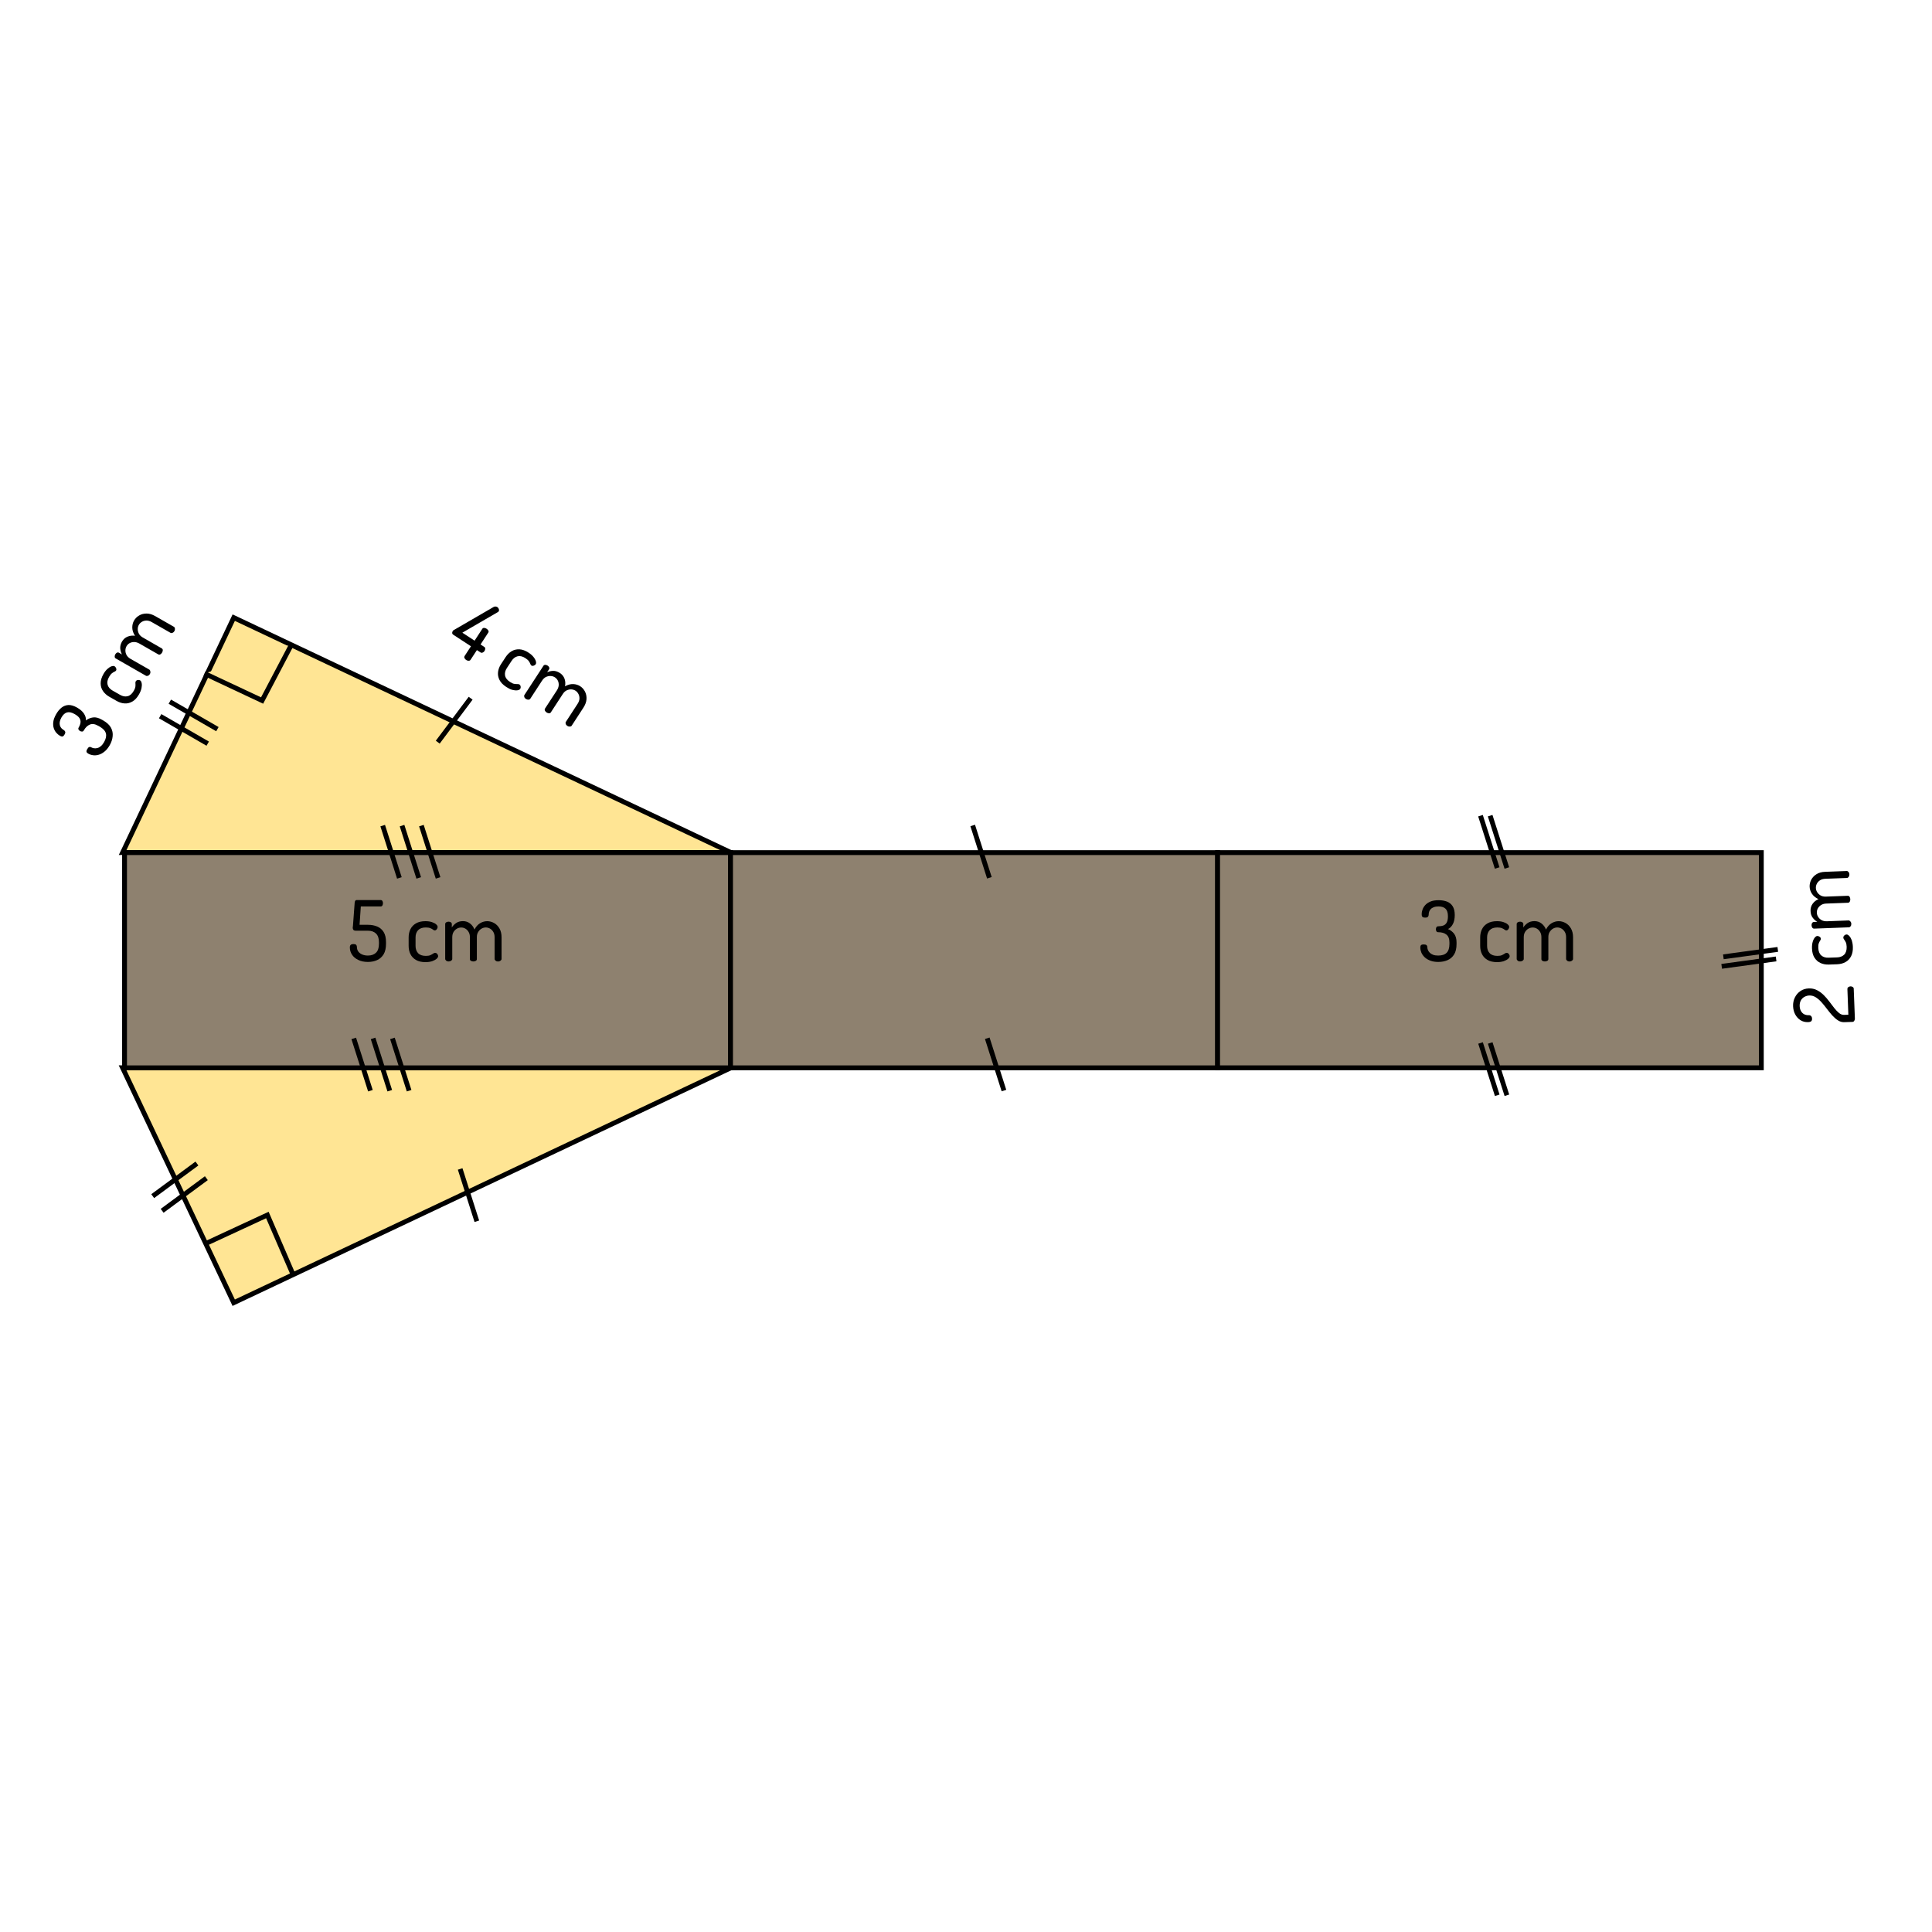 <?xml version="1.0" encoding="utf-8"?>
<!-- Generator: Adobe Illustrator 24.0.0, SVG Export Plug-In . SVG Version: 6.00 Build 0)  -->
<svg version="1.1" id="Layer_1" xmlns="http://www.w3.org/2000/svg" xmlns:xlink="http://www.w3.org/1999/xlink" x="0px" y="0px"
	 viewBox="0 0 399.6 399.6" style="enable-background:new 0 0 399.6 399.6;" xml:space="preserve">
<style type="text/css">
	.st0{fill:none;}
	.st1{fill:#FFE594;}
	.st2{fill:#8E816F;}
</style>
<g>
	<rect x="0.3" y="0.3" class="st0" width="399" height="399"/>
</g>
<g>
	<polygon class="st1" points="151.19,176.34 25.36,176.34 48.34,127.75 	"/>
	<path d="M153.42,176.84H24.57l23.54-49.76l0.45,0.21L153.42,176.84z M26.15,175.84h122.81L48.58,128.42L26.15,175.84z"/>
</g>
<g>
	<polyline class="st1" points="60.3,133.3 54.21,144.89 42.3,139.3 	"/>
	<polygon points="54.43,145.55 42.09,139.75 42.51,138.85 53.99,144.23 59.86,133.07 60.74,133.53 	"/>
</g>
<g>
	<polygon class="st1" points="151.19,220.86 25.36,220.86 48.34,269.45 	"/>
	<path d="M48.1,270.11l-23.54-49.76h128.85L48.1,270.11z M26.15,221.36l22.43,47.42l100.38-47.42H26.15z"/>
</g>
<g>
	<rect x="25.76" y="176.34" class="st2" width="125.34" height="44.51"/>
	<path d="M151.6,221.36H25.26v-45.51H151.6V221.36z M26.26,220.36H150.6v-43.51H26.26V220.36z"/>
</g>
<g>
	<rect x="151.1" y="176.34" class="st2" width="100.74" height="44.51"/>
	<path d="M252.34,221.36H150.6v-45.51h101.74V221.36z M151.6,220.36h99.74v-43.51H151.6V220.36z"/>
</g>
<g>
	<rect x="251.84" y="176.34" class="st2" width="112.45" height="44.51"/>
	<path d="M364.79,221.36H251.34v-45.51h113.46V221.36z M252.34,220.36h111.46v-43.51H252.34V220.36z"/>
</g>
<g>
	<path d="M96.43,136.51c-0.16-0.1-0.27-0.23-0.35-0.38c-0.08-0.16-0.07-0.3,0.02-0.45l1.31-2.01l-3.63-2.37
		c-0.15-0.09-0.23-0.21-0.25-0.35c-0.02-0.14,0.02-0.28,0.11-0.42c0.03-0.05,0.07-0.09,0.11-0.14s0.09-0.07,0.14-0.09l8.19-4.75
		c0.15-0.08,0.29-0.12,0.43-0.1c0.13,0.01,0.25,0.05,0.35,0.11c0.09,0.06,0.16,0.13,0.22,0.23c0.06,0.09,0.11,0.2,0.13,0.32
		s0.01,0.23-0.06,0.33c-0.04,0.06-0.1,0.11-0.19,0.17l-7.33,4.25l2.53,1.65l1.59-2.44c0.09-0.15,0.23-0.21,0.4-0.2
		c0.17,0.02,0.33,0.07,0.49,0.17c0.16,0.1,0.27,0.23,0.36,0.38s0.08,0.3-0.02,0.44l-1.59,2.44l0.76,0.49
		c0.15,0.09,0.21,0.23,0.21,0.39c-0.01,0.17-0.06,0.33-0.15,0.47c-0.09,0.15-0.22,0.25-0.38,0.32c-0.16,0.07-0.3,0.06-0.43-0.02
		l-0.76-0.49l-1.31,2c-0.09,0.15-0.23,0.21-0.4,0.2C96.75,136.67,96.59,136.61,96.43,136.51z"/>
	<path d="M104.71,142.08c-0.67-0.44-1.14-0.92-1.4-1.45c-0.27-0.53-0.37-1.08-0.3-1.64c0.07-0.56,0.27-1.1,0.62-1.63l0.95-1.45
		c0.34-0.52,0.75-0.93,1.24-1.22c0.49-0.29,1.03-0.42,1.62-0.39c0.59,0.03,1.22,0.26,1.88,0.69c0.43,0.28,0.77,0.57,1.02,0.89
		c0.25,0.31,0.41,0.61,0.49,0.88s0.06,0.48-0.03,0.62c-0.05,0.08-0.13,0.15-0.23,0.21c-0.1,0.06-0.21,0.11-0.33,0.13
		c-0.12,0.02-0.22,0-0.32-0.06c-0.1-0.06-0.17-0.17-0.23-0.33s-0.15-0.34-0.29-0.55c-0.14-0.21-0.37-0.42-0.71-0.64
		c-0.59-0.39-1.14-0.52-1.63-0.4c-0.5,0.12-0.92,0.44-1.27,0.98l-0.95,1.45c-0.35,0.53-0.47,1.05-0.38,1.55
		c0.09,0.5,0.44,0.95,1.04,1.34c0.35,0.23,0.65,0.36,0.9,0.39c0.25,0.03,0.46,0.05,0.63,0.04c0.17-0.01,0.3,0.02,0.41,0.09
		s0.18,0.16,0.21,0.28c0.04,0.11,0.05,0.23,0.04,0.34c-0.01,0.12-0.05,0.22-0.11,0.3c-0.09,0.14-0.29,0.24-0.57,0.28
		c-0.29,0.04-0.63,0.01-1.04-0.09S105.15,142.36,104.71,142.08z"/>
	<path d="M108.78,144.57c-0.17-0.11-0.29-0.25-0.34-0.42c-0.05-0.16-0.04-0.3,0.03-0.41l3.93-6.03c0.08-0.13,0.2-0.19,0.37-0.2
		c0.16,0,0.33,0.05,0.5,0.16c0.16,0.1,0.26,0.22,0.32,0.37c0.06,0.15,0.04,0.28-0.04,0.41l-0.39,0.6c0.35-0.17,0.75-0.27,1.22-0.29
		c0.47-0.02,0.94,0.13,1.43,0.44c0.46,0.3,0.78,0.7,0.96,1.2c0.17,0.5,0.2,1.01,0.09,1.55c0.57-0.33,1.14-0.48,1.69-0.46
		c0.55,0.02,1.03,0.17,1.45,0.44c0.43,0.28,0.76,0.65,1,1.12c0.24,0.47,0.34,0.99,0.31,1.56c-0.04,0.57-0.25,1.15-0.63,1.74
		l-2.44,3.75c-0.07,0.11-0.19,0.17-0.38,0.18c-0.18,0.01-0.35-0.03-0.52-0.14c-0.16-0.11-0.28-0.25-0.33-0.41s-0.05-0.3,0.02-0.41
		l2.44-3.75c0.24-0.37,0.37-0.73,0.38-1.08c0.01-0.35-0.06-0.67-0.21-0.95c-0.15-0.29-0.35-0.51-0.59-0.67
		c-0.26-0.17-0.55-0.26-0.87-0.28c-0.32-0.02-0.64,0.05-0.95,0.19c-0.31,0.14-0.58,0.39-0.81,0.74l-2.48,3.81
		c-0.09,0.15-0.23,0.21-0.4,0.2c-0.17-0.01-0.33-0.07-0.49-0.17c-0.14-0.09-0.25-0.21-0.33-0.36s-0.08-0.3,0.01-0.45l2.47-3.79
		c0.21-0.33,0.33-0.67,0.36-1.01c0.02-0.34-0.03-0.66-0.17-0.95c-0.14-0.29-0.34-0.52-0.61-0.7c-0.26-0.17-0.56-0.27-0.88-0.28
		c-0.33-0.02-0.64,0.05-0.96,0.19c-0.31,0.15-0.59,0.41-0.83,0.78l-2.44,3.75c-0.07,0.11-0.19,0.17-0.38,0.18
		C109.12,144.72,108.95,144.67,108.78,144.57z"/>
</g>
<g>
	<path d="M22.69,154.14c-0.32,0.55-0.67,0.99-1.06,1.3c-0.39,0.32-0.78,0.54-1.19,0.66c-0.4,0.12-0.79,0.16-1.16,0.11
		c-0.37-0.05-0.71-0.15-1-0.32c-0.24-0.14-0.37-0.28-0.39-0.42c-0.02-0.14,0.03-0.31,0.14-0.51c0.15-0.26,0.29-0.41,0.43-0.45
		c0.14-0.04,0.29-0.02,0.45,0.08c0.16,0.09,0.35,0.15,0.56,0.18c0.22,0.03,0.44,0.01,0.68-0.05c0.24-0.06,0.47-0.19,0.71-0.39
		c0.24-0.2,0.46-0.47,0.67-0.84c0.38-0.67,0.51-1.27,0.37-1.8c-0.14-0.53-0.57-0.99-1.29-1.41l-0.29-0.16
		c-0.65-0.37-1.23-0.46-1.72-0.26c-0.5,0.2-0.92,0.6-1.26,1.21c-0.09,0.16-0.21,0.24-0.36,0.24c-0.15,0-0.29-0.03-0.42-0.11
		c-0.13-0.07-0.23-0.18-0.31-0.3c-0.07-0.13-0.07-0.27,0.02-0.42c0.21-0.36,0.34-0.7,0.38-1.02s-0.02-0.62-0.21-0.92
		c-0.19-0.29-0.51-0.57-0.99-0.84c-0.61-0.35-1.14-0.47-1.58-0.35c-0.44,0.12-0.82,0.46-1.15,1.03c-0.2,0.34-0.31,0.65-0.36,0.94
		c-0.04,0.28-0.03,0.53,0.04,0.75s0.17,0.4,0.3,0.54c0.13,0.14,0.28,0.26,0.45,0.36c0.16,0.09,0.27,0.21,0.33,0.36
		c0.06,0.15,0.02,0.33-0.11,0.56c-0.1,0.18-0.2,0.3-0.29,0.37c-0.09,0.07-0.2,0.09-0.31,0.07c-0.12-0.02-0.25-0.08-0.41-0.17
		c-0.23-0.13-0.46-0.32-0.69-0.58c-0.23-0.25-0.41-0.56-0.54-0.94c-0.13-0.38-0.17-0.81-0.11-1.3c0.05-0.49,0.26-1.04,0.6-1.64
		c0.32-0.56,0.69-1.01,1.11-1.34c0.42-0.33,0.89-0.51,1.42-0.54c0.53-0.02,1.12,0.15,1.79,0.53c0.66,0.38,1.14,0.8,1.44,1.27
		c0.3,0.47,0.43,0.93,0.39,1.39c0.43-0.34,0.92-0.54,1.47-0.62s1.15,0.08,1.8,0.45l0.29,0.16c0.78,0.45,1.32,0.95,1.62,1.51
		c0.3,0.56,0.42,1.15,0.35,1.77C23.24,152.93,23.03,153.54,22.69,154.14z"/>
	<path d="M28.75,143.62c-0.4,0.69-0.85,1.19-1.37,1.48c-0.52,0.3-1.05,0.43-1.61,0.39c-0.56-0.03-1.12-0.21-1.67-0.53l-1.51-0.86
		c-0.54-0.31-0.97-0.7-1.29-1.17s-0.48-1-0.48-1.6c0-0.6,0.19-1.24,0.58-1.92c0.25-0.44,0.53-0.8,0.83-1.06
		c0.3-0.27,0.58-0.45,0.85-0.54c0.26-0.09,0.47-0.09,0.62,0c0.08,0.05,0.16,0.12,0.22,0.22c0.07,0.1,0.12,0.21,0.14,0.32
		c0.03,0.12,0.01,0.22-0.04,0.32c-0.06,0.1-0.17,0.18-0.32,0.25c-0.16,0.06-0.33,0.17-0.53,0.32c-0.2,0.15-0.4,0.4-0.6,0.75
		c-0.35,0.61-0.45,1.16-0.31,1.65c0.14,0.49,0.49,0.89,1.05,1.21l1.51,0.86c0.55,0.32,1.08,0.41,1.57,0.29
		c0.5-0.12,0.92-0.49,1.28-1.12c0.21-0.36,0.32-0.67,0.34-0.92c0.02-0.26,0.02-0.47,0-0.63c-0.02-0.16,0-0.3,0.07-0.41
		c0.06-0.11,0.15-0.19,0.26-0.23s0.22-0.06,0.34-0.05c0.12,0.01,0.22,0.04,0.31,0.09c0.15,0.09,0.25,0.27,0.31,0.56
		c0.06,0.29,0.05,0.63-0.03,1.04C29.18,142.74,29.01,143.17,28.75,143.62z"/>
	<path d="M31,139.41c-0.1,0.18-0.23,0.3-0.4,0.36c-0.16,0.06-0.3,0.06-0.41,0l-6.25-3.58c-0.13-0.07-0.2-0.19-0.22-0.35
		c-0.01-0.16,0.03-0.33,0.13-0.51c0.09-0.16,0.21-0.27,0.35-0.34c0.14-0.06,0.28-0.06,0.41,0.02l0.62,0.35
		c-0.19-0.34-0.31-0.74-0.36-1.21c-0.04-0.47,0.08-0.95,0.36-1.45c0.28-0.48,0.66-0.82,1.15-1.02c0.49-0.2,1-0.26,1.54-0.18
		c-0.36-0.55-0.55-1.11-0.56-1.66c-0.01-0.55,0.11-1.04,0.36-1.48c0.25-0.44,0.61-0.8,1.06-1.06c0.45-0.27,0.97-0.4,1.54-0.4
		c0.57,0,1.17,0.18,1.78,0.53l3.88,2.22c0.11,0.06,0.18,0.18,0.2,0.36c0.02,0.18-0.01,0.36-0.11,0.53c-0.1,0.17-0.23,0.29-0.39,0.35
		c-0.16,0.07-0.3,0.07-0.41,0l-3.88-2.22c-0.38-0.22-0.75-0.32-1.1-0.32c-0.35,0.01-0.66,0.09-0.94,0.26
		c-0.28,0.17-0.49,0.38-0.63,0.63c-0.16,0.27-0.23,0.57-0.23,0.89c0,0.32,0.08,0.63,0.24,0.94c0.16,0.3,0.42,0.56,0.78,0.77
		l3.94,2.26c0.15,0.09,0.22,0.21,0.22,0.38c0,0.17-0.05,0.34-0.15,0.5c-0.08,0.14-0.19,0.26-0.34,0.35c-0.15,0.1-0.3,0.1-0.45,0.01
		l-3.93-2.25c-0.34-0.19-0.68-0.29-1.03-0.3c-0.34,0-0.66,0.07-0.94,0.22c-0.28,0.15-0.5,0.37-0.66,0.65
		c-0.16,0.27-0.23,0.57-0.23,0.9c0,0.33,0.08,0.64,0.25,0.94c0.17,0.3,0.44,0.56,0.82,0.78l3.88,2.22c0.11,0.06,0.18,0.18,0.2,0.36
		C31.14,139.07,31.1,139.24,31,139.41z"/>
</g>
<g>
	<path d="M383.65,210.68c0,0.14-0.04,0.29-0.12,0.44c-0.09,0.15-0.21,0.23-0.37,0.24l-1.68,0.06c-0.47,0.02-0.92-0.11-1.32-0.37
		c-0.41-0.26-0.8-0.61-1.19-1.03c-0.38-0.43-0.75-0.88-1.11-1.36c-0.36-0.48-0.73-0.93-1.11-1.36c-0.38-0.42-0.78-0.77-1.19-1.03
		s-0.86-0.38-1.33-0.37c-0.33,0.01-0.66,0.1-0.97,0.26c-0.31,0.16-0.57,0.4-0.76,0.72s-0.29,0.73-0.27,1.23
		c0.02,0.54,0.19,1,0.52,1.36s0.81,0.54,1.44,0.51c0.15-0.01,0.29,0.06,0.41,0.18c0.12,0.13,0.19,0.31,0.19,0.56
		c0.01,0.21-0.05,0.37-0.16,0.49c-0.12,0.12-0.34,0.19-0.66,0.2c-0.59,0.02-1.11-0.11-1.57-0.4c-0.46-0.29-0.82-0.69-1.09-1.19
		c-0.27-0.5-0.41-1.06-0.44-1.68c-0.03-0.67,0.1-1.28,0.37-1.83c0.27-0.55,0.65-0.99,1.15-1.33c0.5-0.34,1.08-0.52,1.73-0.54
		c0.61-0.02,1.17,0.09,1.68,0.35c0.51,0.26,0.97,0.6,1.39,1.01c0.42,0.42,0.81,0.87,1.17,1.35c0.36,0.48,0.7,0.93,1.03,1.35
		c0.33,0.42,0.66,0.76,0.99,1.03c0.33,0.27,0.68,0.39,1.04,0.38l0.88-0.03l-0.2-5.34c0-0.14,0.05-0.26,0.18-0.36
		c0.13-0.1,0.28-0.16,0.46-0.17c0.17-0.01,0.33,0.04,0.46,0.13c0.14,0.09,0.21,0.21,0.21,0.35L383.65,210.68z"/>
	<path d="M383.23,195.83c0.03,0.8-0.1,1.46-0.38,1.98c-0.28,0.53-0.67,0.92-1.16,1.19c-0.49,0.27-1.06,0.41-1.69,0.44l-1.73,0.06
		c-0.62,0.02-1.2-0.08-1.71-0.31c-0.52-0.23-0.94-0.6-1.26-1.1c-0.32-0.5-0.5-1.15-0.52-1.93c-0.02-0.51,0.03-0.96,0.14-1.34
		c0.11-0.39,0.26-0.69,0.44-0.9c0.18-0.21,0.35-0.33,0.52-0.33c0.09,0,0.2,0.02,0.31,0.07c0.11,0.05,0.21,0.11,0.29,0.2
		s0.13,0.18,0.13,0.3c0,0.12-0.04,0.24-0.14,0.38s-0.19,0.32-0.28,0.55c-0.09,0.23-0.13,0.55-0.11,0.95
		c0.03,0.71,0.23,1.23,0.62,1.57c0.38,0.34,0.89,0.5,1.53,0.47l1.73-0.06c0.64-0.02,1.13-0.22,1.49-0.58
		c0.36-0.37,0.52-0.91,0.5-1.63c-0.02-0.42-0.08-0.74-0.2-0.96c-0.12-0.23-0.23-0.41-0.33-0.53c-0.1-0.13-0.16-0.26-0.16-0.39
		s0.03-0.24,0.1-0.33c0.07-0.09,0.16-0.17,0.26-0.23c0.1-0.06,0.21-0.09,0.31-0.09c0.17-0.01,0.36,0.1,0.56,0.31
		c0.2,0.21,0.37,0.51,0.52,0.9C383.12,194.86,383.21,195.31,383.23,195.83z"/>
	<path d="M382.91,191.07c0.01,0.21-0.04,0.38-0.15,0.52s-0.22,0.21-0.35,0.21l-7.19,0.27c-0.15,0-0.27-0.06-0.37-0.19
		c-0.1-0.13-0.15-0.3-0.16-0.51c-0.01-0.18,0.03-0.34,0.12-0.47c0.09-0.13,0.21-0.2,0.36-0.21l0.71-0.03
		c-0.34-0.18-0.66-0.46-0.94-0.83c-0.29-0.37-0.44-0.84-0.46-1.42c-0.02-0.55,0.12-1.05,0.43-1.48c0.31-0.43,0.71-0.75,1.21-0.96
		c-0.6-0.28-1.05-0.65-1.35-1.11c-0.3-0.46-0.46-0.94-0.48-1.44c-0.02-0.51,0.09-1,0.33-1.46s0.61-0.85,1.09-1.15
		s1.08-0.47,1.79-0.49l4.47-0.17c0.13,0,0.25,0.06,0.36,0.2c0.12,0.14,0.18,0.31,0.18,0.51c0.01,0.2-0.04,0.37-0.15,0.51
		c-0.1,0.14-0.22,0.22-0.35,0.22l-4.47,0.17c-0.44,0.02-0.81,0.12-1.1,0.31c-0.29,0.19-0.51,0.43-0.66,0.72
		c-0.15,0.29-0.21,0.58-0.2,0.87c0.01,0.31,0.1,0.6,0.28,0.88c0.17,0.27,0.41,0.5,0.7,0.67c0.3,0.17,0.65,0.25,1.07,0.24l4.54-0.17
		c0.17-0.01,0.3,0.06,0.39,0.21c0.09,0.15,0.13,0.31,0.14,0.5c0.01,0.16-0.03,0.32-0.1,0.48c-0.08,0.16-0.2,0.24-0.37,0.25
		l-4.52,0.17c-0.39,0.01-0.74,0.11-1.03,0.29c-0.29,0.18-0.52,0.41-0.68,0.69s-0.23,0.58-0.22,0.9c0.01,0.31,0.1,0.61,0.28,0.88
		c0.17,0.28,0.41,0.5,0.71,0.67c0.3,0.17,0.67,0.24,1.11,0.23l4.47-0.17c0.13,0,0.25,0.06,0.36,0.2
		C382.84,190.71,382.9,190.87,382.91,191.07z"/>
</g>
<g>
	<path d="M297.49,198.96c-0.64,0-1.19-0.09-1.66-0.27c-0.47-0.18-0.86-0.41-1.16-0.7c-0.31-0.29-0.53-0.61-0.68-0.95
		c-0.14-0.35-0.22-0.69-0.22-1.02c0-0.28,0.05-0.46,0.17-0.55c0.11-0.09,0.28-0.13,0.51-0.13c0.3,0,0.5,0.05,0.61,0.15
		c0.1,0.1,0.16,0.24,0.16,0.42s0.04,0.38,0.12,0.58c0.08,0.2,0.21,0.39,0.38,0.56c0.17,0.17,0.4,0.32,0.69,0.43
		c0.29,0.11,0.64,0.16,1.06,0.16c0.77,0,1.36-0.19,1.74-0.57s0.58-0.99,0.58-1.82v-0.33c0-0.75-0.21-1.29-0.63-1.62
		c-0.42-0.33-0.98-0.49-1.67-0.49c-0.19,0-0.32-0.06-0.39-0.19c-0.08-0.13-0.11-0.27-0.11-0.42s0.04-0.29,0.11-0.42
		s0.2-0.19,0.37-0.19c0.42,0,0.77-0.06,1.08-0.17c0.3-0.12,0.53-0.33,0.69-0.63c0.16-0.31,0.24-0.73,0.24-1.28
		c0-0.71-0.16-1.22-0.48-1.54c-0.32-0.32-0.81-0.49-1.47-0.49c-0.39,0-0.72,0.05-0.99,0.16c-0.27,0.1-0.48,0.24-0.63,0.41
		c-0.16,0.17-0.26,0.34-0.32,0.53c-0.06,0.19-0.09,0.38-0.09,0.57c0,0.19-0.05,0.34-0.15,0.46c-0.1,0.12-0.28,0.18-0.55,0.18
		c-0.21,0-0.36-0.02-0.47-0.07c-0.1-0.05-0.18-0.12-0.22-0.23c-0.04-0.11-0.06-0.26-0.06-0.44c0-0.27,0.05-0.56,0.16-0.88
		c0.1-0.32,0.29-0.64,0.55-0.94c0.26-0.3,0.62-0.55,1.08-0.75c0.46-0.2,1.03-0.29,1.73-0.29c0.65,0,1.22,0.1,1.72,0.29
		c0.5,0.2,0.89,0.52,1.17,0.96c0.28,0.45,0.43,1.05,0.43,1.81s-0.13,1.39-0.39,1.88c-0.26,0.49-0.6,0.83-1.01,1.03
		c0.51,0.21,0.93,0.53,1.27,0.97c0.33,0.44,0.5,1.04,0.5,1.79v0.33c0,0.9-0.17,1.62-0.5,2.16c-0.34,0.54-0.79,0.93-1.36,1.18
		C298.82,198.84,298.19,198.96,297.49,198.96z"/>
	<path d="M309.64,199c-0.8,0-1.46-0.15-1.97-0.45c-0.52-0.3-0.9-0.7-1.15-1.21c-0.25-0.5-0.37-1.07-0.37-1.71v-1.74
		c0-0.62,0.12-1.19,0.37-1.7s0.63-0.91,1.15-1.21c0.51-0.3,1.17-0.45,1.95-0.45c0.51,0,0.95,0.06,1.34,0.19
		c0.38,0.13,0.68,0.28,0.88,0.47c0.21,0.18,0.31,0.36,0.31,0.54c0,0.09-0.03,0.19-0.08,0.3c-0.05,0.11-0.12,0.21-0.21,0.29
		c-0.09,0.08-0.19,0.12-0.3,0.12c-0.12,0-0.24-0.05-0.37-0.16s-0.31-0.21-0.54-0.3c-0.23-0.1-0.54-0.15-0.95-0.15
		c-0.71,0-1.23,0.19-1.59,0.56c-0.35,0.37-0.53,0.87-0.53,1.51v1.74c0,0.64,0.18,1.14,0.53,1.51c0.35,0.37,0.89,0.56,1.6,0.56
		c0.42,0,0.74-0.05,0.97-0.17c0.23-0.11,0.41-0.21,0.55-0.31c0.13-0.1,0.26-0.15,0.39-0.15s0.24,0.04,0.33,0.11
		c0.09,0.08,0.16,0.16,0.22,0.27c0.05,0.1,0.08,0.21,0.08,0.31c0,0.17-0.11,0.36-0.33,0.55c-0.22,0.19-0.53,0.35-0.92,0.49
		C310.61,198.93,310.16,199,309.64,199z"/>
	<path d="M314.41,198.86c-0.21,0-0.38-0.05-0.51-0.17c-0.13-0.11-0.2-0.23-0.2-0.36v-7.2c0-0.15,0.07-0.27,0.2-0.36
		c0.13-0.09,0.3-0.14,0.51-0.14c0.18,0,0.34,0.05,0.47,0.14c0.13,0.09,0.19,0.21,0.19,0.36v0.71c0.2-0.34,0.49-0.64,0.87-0.91
		c0.38-0.27,0.86-0.41,1.44-0.41c0.56,0,1.04,0.16,1.46,0.49c0.42,0.32,0.72,0.74,0.92,1.25c0.3-0.59,0.69-1.03,1.16-1.31
		c0.47-0.28,0.96-0.42,1.46-0.42c0.51,0,0.99,0.13,1.45,0.39c0.46,0.26,0.83,0.64,1.11,1.14s0.42,1.1,0.42,1.8v4.48
		c0,0.13-0.07,0.25-0.22,0.36c-0.14,0.11-0.31,0.17-0.51,0.17c-0.2,0-0.36-0.05-0.5-0.17c-0.14-0.11-0.21-0.23-0.21-0.36v-4.48
		c0-0.44-0.09-0.81-0.27-1.11c-0.18-0.3-0.41-0.53-0.69-0.69s-0.57-0.23-0.86-0.23c-0.31,0-0.61,0.08-0.88,0.24
		c-0.28,0.16-0.51,0.39-0.69,0.68c-0.19,0.29-0.28,0.64-0.28,1.06v4.55c0,0.17-0.08,0.3-0.23,0.38s-0.32,0.12-0.5,0.12
		c-0.16,0-0.32-0.04-0.48-0.12s-0.23-0.21-0.23-0.38v-4.53c0-0.39-0.08-0.74-0.25-1.04c-0.17-0.3-0.39-0.54-0.66-0.7
		c-0.27-0.17-0.57-0.25-0.89-0.25c-0.31,0-0.61,0.08-0.89,0.24c-0.28,0.16-0.51,0.39-0.69,0.68c-0.18,0.3-0.27,0.66-0.27,1.1v4.48
		c0,0.13-0.07,0.25-0.22,0.36C314.77,198.8,314.6,198.86,314.41,198.86z"/>
</g>
<g>
	<path d="M76.1,198.96c-0.79,0-1.46-0.14-2.03-0.43c-0.57-0.28-1-0.65-1.28-1.1c-0.29-0.45-0.43-0.94-0.43-1.47
		c0-0.27,0.07-0.45,0.2-0.55c0.13-0.1,0.31-0.15,0.53-0.15c0.28,0,0.47,0.05,0.57,0.16c0.1,0.11,0.16,0.25,0.16,0.43
		c0,0.38,0.1,0.71,0.3,0.97c0.2,0.27,0.48,0.47,0.82,0.61c0.35,0.14,0.73,0.21,1.15,0.21c0.72,0,1.28-0.2,1.68-0.59
		c0.41-0.39,0.61-1.01,0.61-1.84v-0.33c0-0.8-0.2-1.39-0.61-1.79s-0.96-0.59-1.67-0.59h-2.46c-0.27,0-0.45-0.05-0.54-0.17
		c-0.09-0.11-0.14-0.25-0.14-0.41c0-0.07,0-0.13,0.01-0.19c0.01-0.06,0.01-0.12,0.03-0.19l0.36-4.86c0.02-0.16,0.06-0.29,0.12-0.38
		s0.14-0.14,0.26-0.14h5c0.16,0,0.28,0.07,0.36,0.2s0.11,0.29,0.11,0.46c0,0.16-0.04,0.31-0.11,0.45c-0.08,0.14-0.19,0.21-0.36,0.21
		h-4.11l-0.26,3.8h1.74c0.71,0,1.34,0.12,1.9,0.35c0.56,0.23,1.01,0.61,1.34,1.14c0.33,0.53,0.49,1.23,0.49,2.1v0.33
		c0,0.91-0.17,1.64-0.5,2.19c-0.34,0.54-0.78,0.94-1.34,1.19C77.42,198.84,76.79,198.96,76.1,198.96z"/>
	<path d="M88.01,199c-0.8,0-1.46-0.15-1.97-0.45c-0.52-0.3-0.9-0.7-1.15-1.21c-0.25-0.5-0.37-1.07-0.37-1.71v-1.74
		c0-0.62,0.12-1.19,0.37-1.7s0.63-0.91,1.15-1.21c0.51-0.3,1.17-0.45,1.95-0.45c0.51,0,0.95,0.06,1.34,0.19
		c0.38,0.13,0.68,0.28,0.88,0.47c0.21,0.18,0.31,0.36,0.31,0.54c0,0.09-0.03,0.19-0.08,0.3c-0.05,0.11-0.12,0.21-0.21,0.29
		c-0.09,0.08-0.19,0.12-0.3,0.12c-0.12,0-0.24-0.05-0.37-0.16s-0.31-0.21-0.54-0.3c-0.23-0.1-0.54-0.15-0.95-0.15
		c-0.71,0-1.23,0.19-1.59,0.56c-0.35,0.37-0.53,0.87-0.53,1.51v1.74c0,0.64,0.18,1.14,0.53,1.51c0.35,0.37,0.89,0.56,1.6,0.56
		c0.42,0,0.74-0.05,0.97-0.17c0.23-0.11,0.41-0.21,0.55-0.31c0.13-0.1,0.26-0.15,0.39-0.15s0.24,0.04,0.33,0.11
		c0.09,0.08,0.16,0.16,0.22,0.27c0.05,0.1,0.08,0.21,0.08,0.31c0,0.17-0.11,0.36-0.33,0.55c-0.22,0.19-0.53,0.35-0.92,0.49
		C88.99,198.93,88.54,199,88.01,199z"/>
	<path d="M92.79,198.86c-0.21,0-0.38-0.05-0.51-0.17c-0.13-0.11-0.2-0.23-0.2-0.36v-7.2c0-0.15,0.07-0.27,0.2-0.36
		c0.13-0.09,0.3-0.14,0.51-0.14c0.18,0,0.34,0.05,0.47,0.14c0.13,0.09,0.19,0.21,0.19,0.36v0.71c0.2-0.34,0.49-0.64,0.87-0.91
		c0.38-0.27,0.86-0.41,1.44-0.41c0.56,0,1.04,0.16,1.46,0.49c0.42,0.32,0.72,0.74,0.92,1.25c0.3-0.59,0.69-1.03,1.16-1.31
		c0.47-0.28,0.96-0.42,1.46-0.42c0.51,0,0.99,0.13,1.45,0.39c0.46,0.26,0.83,0.64,1.11,1.14s0.42,1.1,0.42,1.8v4.48
		c0,0.13-0.07,0.25-0.22,0.36c-0.14,0.11-0.31,0.17-0.51,0.17c-0.2,0-0.36-0.05-0.5-0.17c-0.14-0.11-0.21-0.23-0.21-0.36v-4.48
		c0-0.44-0.09-0.81-0.27-1.11c-0.18-0.3-0.41-0.53-0.69-0.69s-0.57-0.23-0.86-0.23c-0.31,0-0.61,0.08-0.88,0.24
		c-0.28,0.16-0.51,0.39-0.69,0.68c-0.19,0.29-0.28,0.64-0.28,1.06v4.55c0,0.17-0.08,0.3-0.23,0.38s-0.32,0.12-0.5,0.12
		c-0.16,0-0.32-0.04-0.48-0.12s-0.23-0.21-0.23-0.38v-4.53c0-0.39-0.08-0.74-0.25-1.04c-0.17-0.3-0.39-0.54-0.66-0.7
		c-0.27-0.17-0.57-0.25-0.89-0.25c-0.31,0-0.61,0.08-0.89,0.24c-0.28,0.16-0.51,0.39-0.69,0.68c-0.18,0.3-0.27,0.66-0.27,1.1v4.48
		c0,0.13-0.07,0.25-0.22,0.36C93.15,198.8,92.98,198.86,92.79,198.86z"/>
</g>
<g>
	<rect x="88.37" y="148.47" transform="matrix(0.599 -0.8 0.8 0.599 -81.569 134.966)" width="11.36" height="1"/>
</g>
<g>
	<rect x="39.55" y="142.29" transform="matrix(0.5 -0.866 0.866 0.5 -108.122 108.669)" width="1" height="11.36"/>
</g>
<g>
	<rect x="37.55" y="145.29" transform="matrix(0.5 -0.866 0.866 0.5 -111.72 108.437)" width="1" height="11.36"/>
</g>
<g>
	<rect x="32.35" y="246.49" transform="matrix(0.805 -0.594 0.594 0.805 -139.217 70.823)" width="11.36" height="1"/>
</g>
<g>
	<rect x="30.4" y="243.46" transform="matrix(0.805 -0.594 0.594 0.805 -137.798 69.072)" width="11.36" height="1"/>
</g>
<g>
	<rect x="96.32" y="241.47" transform="matrix(0.953 -0.304 0.304 0.953 -70.5 41.09)" width="1" height="11.35"/>
</g>
<g>
	<rect x="80.32" y="170.47" transform="matrix(0.953 -0.304 0.304 0.953 -49.689 32.875)" width="1" height="11.35"/>
</g>
<g>
	<rect x="84.32" y="170.47" transform="matrix(0.953 -0.304 0.304 0.953 -49.499 34.09)" width="1" height="11.35"/>
</g>
<g>
	<rect x="88.32" y="170.47" transform="matrix(0.953 -0.304 0.304 0.953 -49.31 35.305)" width="1" height="11.35"/>
</g>
<g>
	<rect x="74.32" y="214.47" transform="matrix(0.953 -0.304 0.304 0.953 -63.338 33.131)" width="1" height="11.35"/>
</g>
<g>
	<rect x="78.32" y="214.47" transform="matrix(0.953 -0.304 0.304 0.953 -63.149 34.346)" width="1" height="11.35"/>
</g>
<g>
	<rect x="82.32" y="214.47" transform="matrix(0.953 -0.304 0.304 0.953 -62.96 35.562)" width="1" height="11.35"/>
</g>
<g>
	<rect x="205.32" y="214.47" transform="matrix(0.953 -0.304 0.304 0.953 -57.148 72.924)" width="1" height="11.35"/>
</g>
<g>
	<rect x="202.32" y="170.47" transform="matrix(0.953 -0.304 0.304 0.953 -43.924 69.934)" width="1" height="11.35"/>
</g>
<g>
	<rect x="307.32" y="168.47" transform="matrix(0.953 -0.304 0.304 0.953 -38.355 101.735)" width="1" height="11.35"/>
</g>
<g>
	<rect x="309.32" y="168.47" transform="matrix(0.953 -0.304 0.304 0.953 -38.26 102.342)" width="1" height="11.35"/>
</g>
<g>
	<rect x="307.32" y="215.47" transform="matrix(0.953 -0.304 0.304 0.953 -52.632 103.956)" width="1" height="11.35"/>
</g>
<g>
	<rect x="309.32" y="215.47" transform="matrix(0.953 -0.304 0.304 0.953 -52.537 104.563)" width="1" height="11.35"/>
</g>
<g>
	<rect x="356.32" y="196.66" transform="matrix(0.991 -0.135 0.135 0.991 -23.281 50.617)" width="11.36" height="1"/>
</g>
<g>
	<rect x="355.97" y="198.63" transform="matrix(0.991 -0.135 0.135 0.991 -23.55 50.588)" width="11.36" height="1"/>
</g>
<g>
	<polyline class="st1" points="42.64,257.17 55.3,251.3 60.54,263.44 	"/>
	<polygon points="60.08,263.64 55.04,251.97 42.85,257.62 42.43,256.72 55.56,250.63 61,263.24 	"/>
</g>
</svg>
